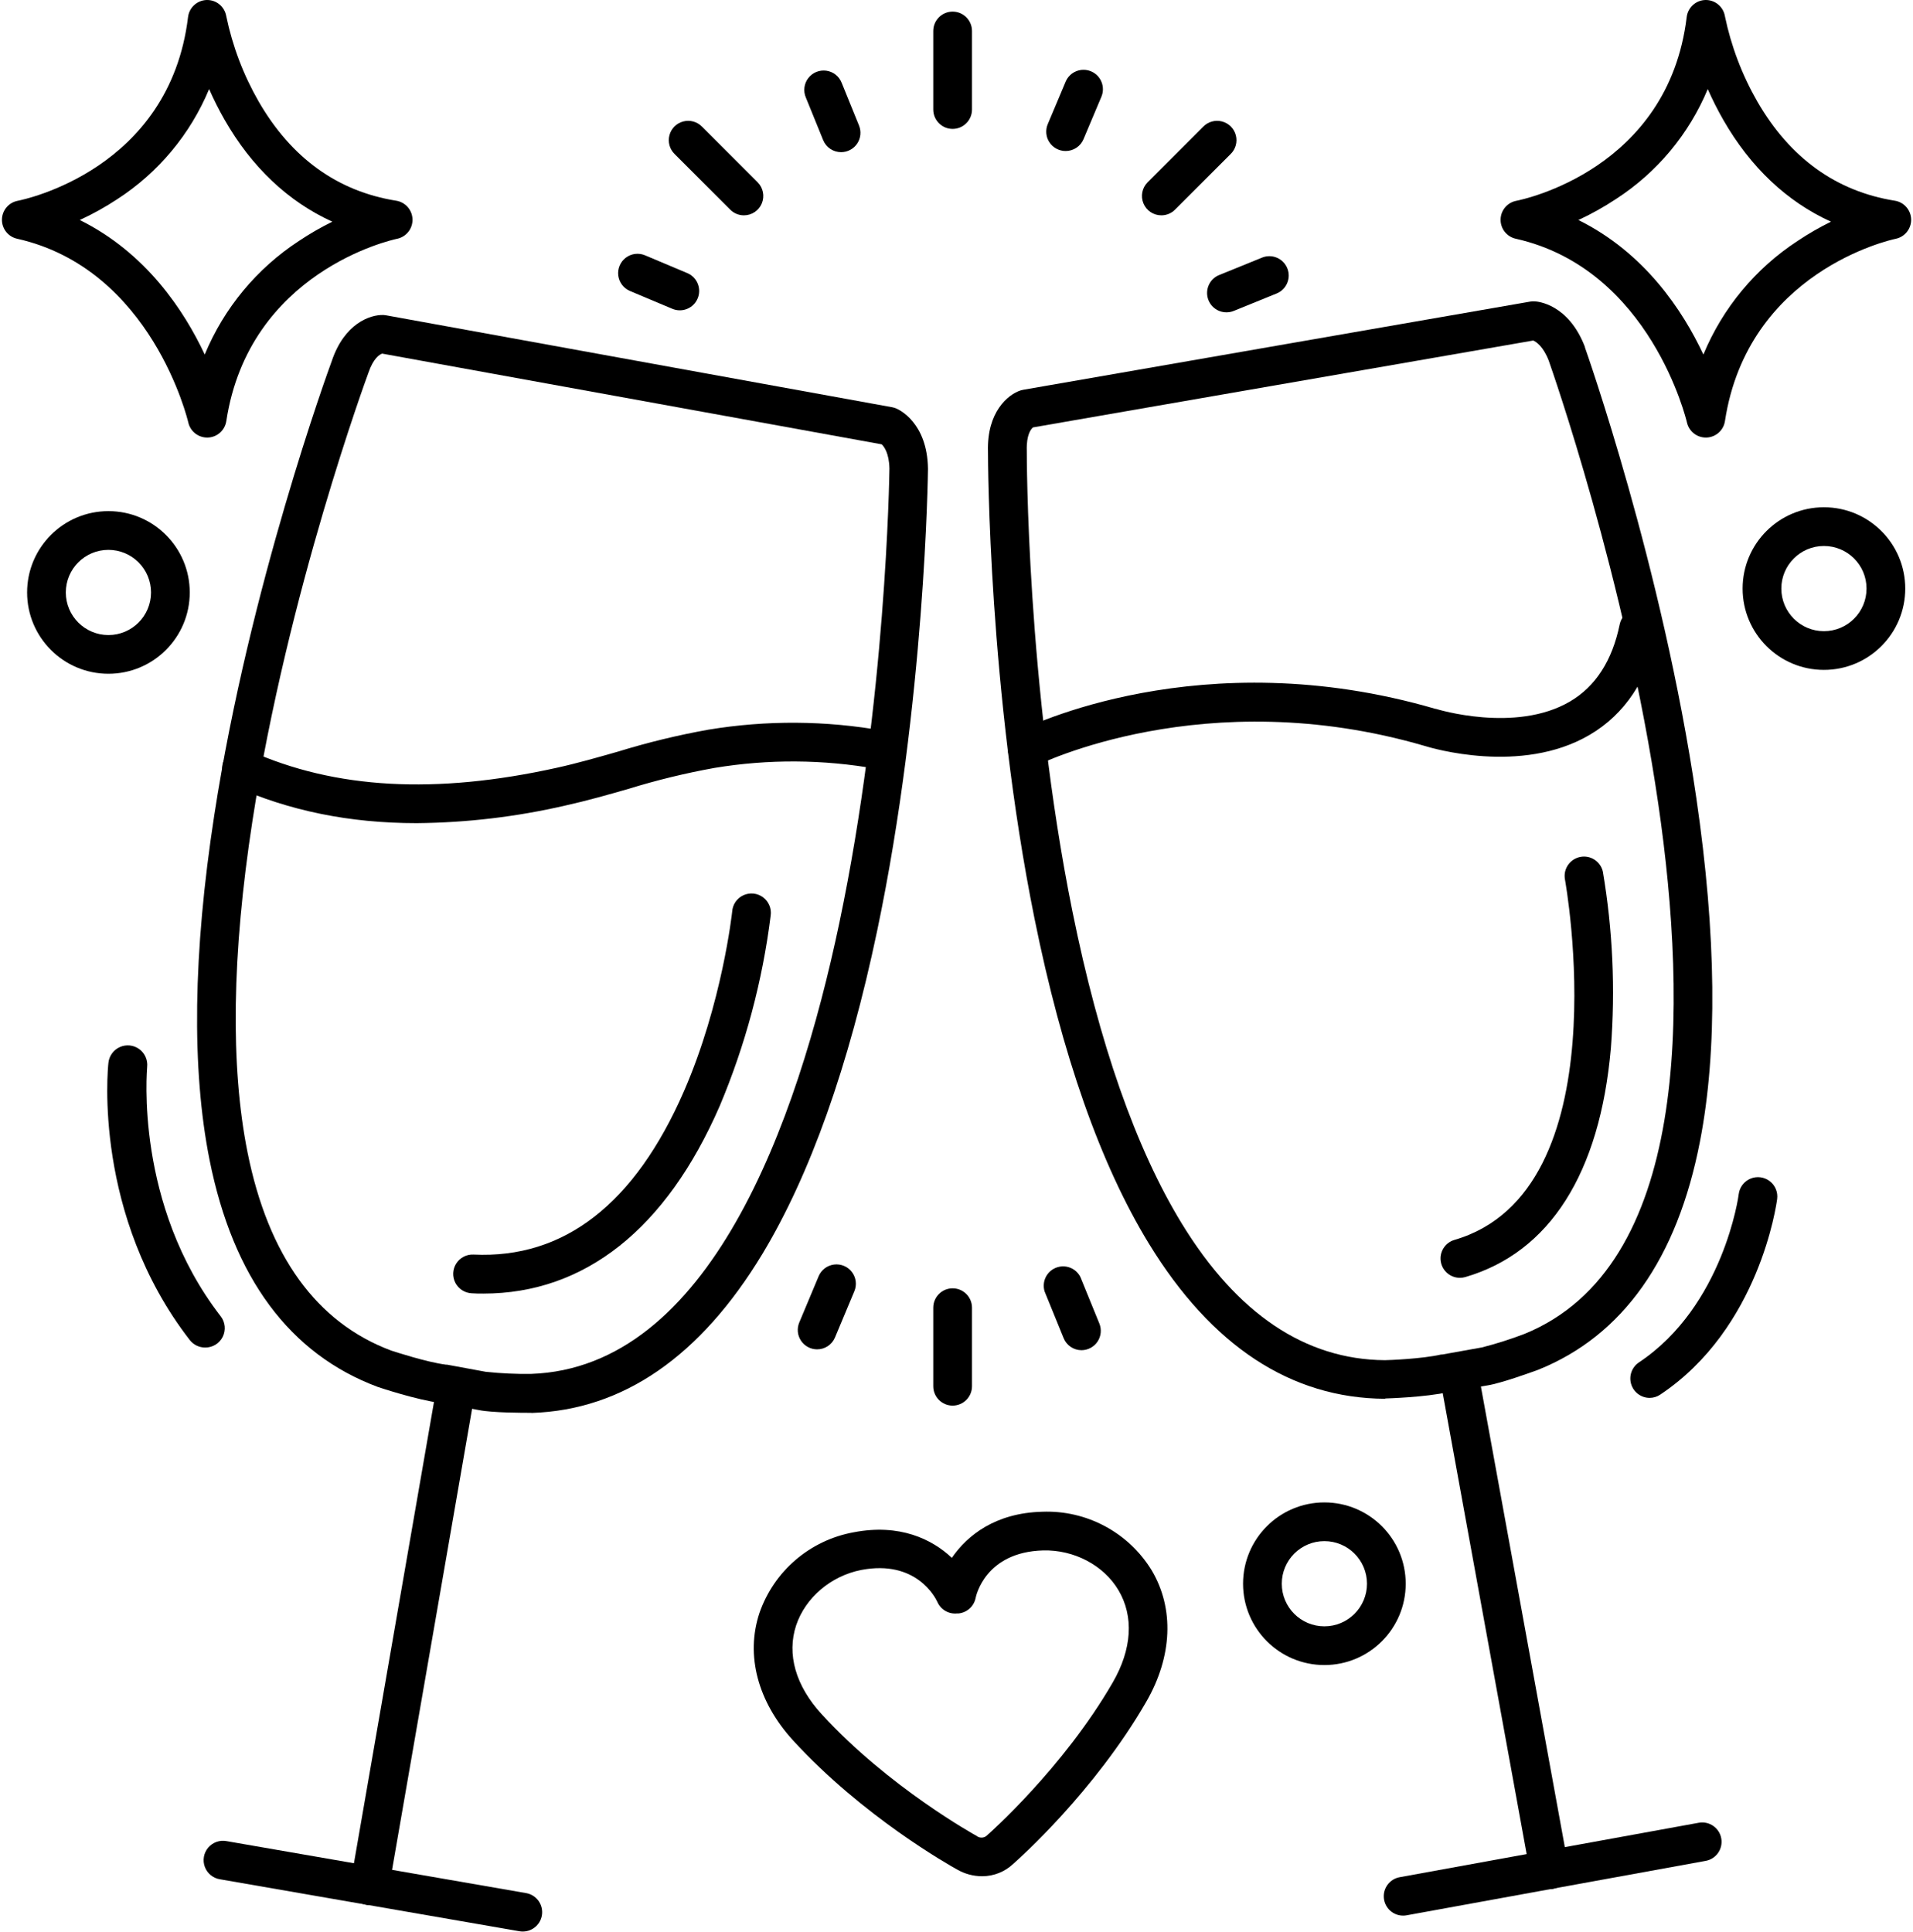 <?xml version="1.0" encoding="UTF-8"?>
<svg width="494px" height="499px" viewBox="0 0 494 499" version="1.1" xmlns="http://www.w3.org/2000/svg" xmlns:xlink="http://www.w3.org/1999/xlink">
    <title>Party</title>
    <g id="Page-1" stroke="none" stroke-width="1" fill="none" fill-rule="evenodd">
        <g id="Desktop" transform="translate(-530, -71)" fill="#000000" fill-rule="nonzero">
            <g id="Party" transform="translate(530.501, 71)">
                <g id="Group" transform="translate(0, -0)">
                    <path d="M253.109,484.54 C250.883,484.536 248.696,483.957 246.759,482.86 C244.759,481.77 222.299,469.12 204.319,449.49 C195.169,439.49 191.989,427.49 195.609,416.57 C199.362,405.721 208.681,397.745 219.979,395.71 C231.799,393.43 240.169,397.48 245.299,402.32 C249.299,396.48 256.559,390.73 268.599,390.41 C280.07,389.951 290.892,395.731 296.889,405.52 C302.779,415.4 302.259,427.8 295.479,439.52 C282.069,462.73 262.669,480.01 261.209,481.29 C259.03,483.378 256.127,484.543 253.109,484.54 L253.109,484.54 Z M251.879,474.26 C252.706,474.77 253.778,474.632 254.449,473.93 L254.569,473.82 L254.569,473.82 C254.759,473.65 274.029,456.66 286.829,434.53 C291.829,425.9 292.339,417.41 288.299,410.63 C284.469,404.2 276.839,400.2 268.869,400.4 C253.919,400.81 251.529,412.19 251.439,412.67 C251.014,414.816 249.244,416.436 247.069,416.67 L246.669,416.67 C244.486,416.905 242.405,415.688 241.539,413.67 C241.039,412.58 236.079,402.72 221.869,405.45 C214.039,407 207.499,412.6 205.099,419.71 C202.619,427.2 204.959,435.38 211.699,442.71 C228.959,461.57 251.439,474 251.699,474.12 C251.762,474.163 251.822,474.209 251.879,474.26 L251.879,474.26 Z" id="Shape"></path>
                    <path d="M439.999,113 C437.658,113 435.63,111.375 435.119,109.09 C435.029,108.7 425.759,69.46 390.909,61.65 C388.597,61.133 386.965,59.063 387.001,56.694 C387.037,54.325 388.732,52.306 391.059,51.86 C392.659,51.55 430.299,43.8 435.059,4.4 C435.356,1.939 437.411,0.066 439.889,2.84217094e-14 L439.999,2.84217094e-14 C442.443,2.84217094e-14 444.528,1.769 444.929,4.18 C446.536,11.931 449.364,19.377 453.309,26.24 C461.719,40.8 473.659,49.41 488.789,51.83 C491.181,52.202 492.963,54.234 493.02,56.654 C493.076,59.074 491.391,61.187 489.019,61.67 C487.469,61.99 450.819,70.22 444.939,108.75 C444.58,111.13 442.575,112.916 440.169,113 L439.999,113 Z M407.099,56.82 C424.199,65.28 434.039,80.19 439.369,91.56 C444.334,79.569 452.799,69.355 463.659,62.25 C466.432,60.393 469.325,58.723 472.319,57.25 C460.939,52.08 451.499,43.17 444.499,30.94 C443.026,28.366 441.691,25.716 440.499,23 C435.65,34.652 427.379,44.559 416.779,51.41 C413.692,53.453 410.457,55.262 407.099,56.82 L407.099,56.82 Z" id="Shape"></path>
                    <path d="M52.999,113 C50.658,113 48.63,111.375 48.119,109.09 C48.029,108.7 38.759,69.46 3.909,61.65 C1.597,61.133 -0.035,59.063 0.001,56.694 C0.037,54.325 1.732,52.306 4.059,51.86 C5.659,51.55 43.299,43.8 48.059,4.4 C48.356,1.939 50.411,0.066 52.889,2.84217094e-14 L52.999,2.84217094e-14 C55.443,2.84217094e-14 57.528,1.769 57.929,4.18 C59.536,11.931 62.364,19.377 66.309,26.24 C74.719,40.8 86.659,49.41 101.789,51.83 C104.181,52.202 105.963,54.234 106.02,56.654 C106.076,59.074 104.391,61.187 102.019,61.67 C100.469,61.99 63.819,70.22 57.939,108.75 C57.58,111.13 55.575,112.916 53.169,113 L52.999,113 Z M20.099,56.82 C37.199,65.28 47.039,80.19 52.369,91.56 C57.334,79.569 65.799,69.355 76.659,62.25 C79.432,60.393 82.325,58.723 85.319,57.25 C73.939,52.08 64.499,43.17 57.499,30.94 C56.026,28.366 54.691,25.716 53.499,23 C48.655,34.663 40.383,44.581 29.779,51.44 C26.692,53.473 23.456,55.271 20.099,56.82 Z" id="Shape"></path>
                    <path d="M94.969,492 C94.681,492 94.393,491.978 94.109,491.93 C92.801,491.703 91.637,490.965 90.874,489.879 C90.11,488.793 89.81,487.448 90.039,486.14 L112.349,357.55 C112.618,355.756 113.837,354.249 115.535,353.611 C117.233,352.973 119.144,353.304 120.527,354.477 C121.911,355.65 122.551,357.48 122.199,359.26 L99.889,487.81 C99.493,490.221 97.413,491.993 94.969,492 L94.969,492 Z" id="Path"></path>
                    <path d="M399.549,487.85 C397.131,487.85 395.06,486.119 394.629,483.74 L371.249,355.33 C370.929,353.572 371.572,351.777 372.934,350.622 C374.296,349.466 376.172,349.125 377.854,349.727 C379.536,350.329 380.769,351.782 381.089,353.54 L404.499,482 C404.992,484.707 403.204,487.304 400.499,487.81 C400.185,487.855 399.866,487.869 399.549,487.85 Z" id="Path"></path>
                    <path d="M52.499,348 C50.936,348.014 49.456,347.296 48.499,346.06 C23.549,313.84 27.309,276.06 27.499,274.46 C27.69,272.674 28.82,271.125 30.462,270.397 C32.105,269.67 34.011,269.874 35.462,270.932 C36.914,271.991 37.69,273.744 37.499,275.53 C37.499,276.09 34.139,311.08 56.499,339.94 C57.672,341.455 57.875,343.507 57.024,345.223 C56.172,346.939 54.415,348.018 52.499,348 L52.499,348 Z" id="Path"></path>
                    <path d="M136.619,364.86 C134.709,364.86 126.569,364.86 123.149,364.15 L113.219,362.32 C107.009,361.5 97.629,358.37 97.219,358.23 L97.059,358.18 C74.299,349.68 59.679,329.95 53.609,299.53 C48.939,276.07 49.349,246.12 54.829,210.53 C63.939,151.44 84.259,95.72 85.179,93.22 C88.429,83.55 95.079,81.22 98.529,81.35 C98.757,81.361 98.985,81.388 99.209,81.43 L229.939,105.18 C230.283,105.246 230.618,105.35 230.939,105.49 C231.759,105.83 238.939,109.2 239.129,121.01 C239.133,121.05 239.133,121.09 239.129,121.13 C239.129,121.72 238.429,181.23 226.019,240.34 C218.669,275.34 208.689,303.42 196.369,323.84 C180.369,350.31 160.369,364.12 136.829,364.89 L136.619,364.86 Z M100.499,348.78 C101.379,349.07 109.669,351.78 114.629,352.42 L114.909,352.42 L124.999,354.28 L125.059,354.28 C128.902,354.688 132.765,354.865 136.629,354.81 L136.629,354.81 C182.529,353.23 205.259,290.6 216.249,238.32 C228.309,180.99 229.149,123.19 229.179,121.01 C229.099,117.01 227.789,115.32 227.179,114.75 L98.179,91.32 C97.559,91.54 95.909,92.49 94.619,96.32 L94.559,96.49 C94.359,97.04 73.769,152.87 64.679,212.05 C59.379,246.49 58.959,275.25 63.409,297.54 C68.779,324.35 81.249,341.56 100.499,348.78 Z" id="Shape"></path>
                    <path d="M134.499,498.82 C134.211,498.821 133.923,498.798 133.639,498.75 L56.339,485.33 C54.545,485.061 53.038,483.842 52.4,482.144 C51.762,480.446 52.093,478.536 53.266,477.152 C54.439,475.768 56.27,475.129 58.049,475.48 L135.389,488.9 C137.929,489.359 139.701,491.676 139.481,494.247 C139.261,496.818 137.12,498.799 134.539,498.82 L134.499,498.82 Z" id="Path"></path>
                    <path d="M357.169,361.23 L357.169,361.23 C332.869,361.1 312.349,347.61 296.169,321.15 C283.699,300.75 273.759,272.48 266.629,237.15 C254.799,178.53 254.629,119.22 254.629,116.56 C254.339,106.37 259.799,101.87 263.069,100.82 C263.289,100.751 263.512,100.698 263.739,100.66 L394.639,77.89 C394.996,77.83 395.358,77.81 395.719,77.83 C396.609,77.83 404.529,78.55 408.769,89.57 C408.765,89.61 408.765,89.65 408.769,89.69 C408.969,90.25 428.829,146.34 437.549,206.11 C442.719,241.49 443.039,271.3 438.499,294.72 C432.629,325.06 418.589,344.93 396.769,353.72 L396.619,353.78 C395.059,354.35 387.139,357.23 383.619,357.78 L373.669,359.48 C367.559,360.85 357.669,361.14 357.249,361.15 L357.169,361.23 Z M266.249,110.38 C265.739,110.8 264.519,112.26 264.649,116.38 L264.649,116.55 C264.649,117.15 264.569,176.65 276.429,235.34 C283.329,269.49 292.839,296.64 304.699,316.02 C318.929,339.26 336.559,351.12 357.109,351.27 C358.039,351.27 366.759,350.93 371.629,349.81 L371.909,349.81 L382.019,348 L382.079,348 C385.834,347.046 389.531,345.874 393.149,344.49 C435.709,327.18 435.439,260.49 427.719,207.58 C419.259,149.58 400.159,95.2 399.429,93.12 C397.979,89.39 396.169,88.26 395.429,87.94 L266.249,110.38 Z" id="Shape"></path>
                    <path d="M361.829,494.71 C359.241,494.71 357.081,492.734 356.85,490.157 C356.619,487.579 358.393,485.251 360.939,484.79 L438.169,470.73 C440.886,470.236 443.49,472.038 443.984,474.755 C444.478,477.472 442.676,480.076 439.959,480.57 L362.729,494.63 C362.433,494.686 362.131,494.713 361.829,494.71 L361.829,494.71 Z" id="Path"></path>
                    <path d="M425.499,361 C423.297,360.998 421.355,359.556 420.717,357.447 C420.08,355.339 420.897,353.062 422.729,351.84 C444.579,337.27 448.499,308.65 448.499,308.36 C448.728,306.588 449.884,305.073 451.533,304.385 C453.182,303.697 455.073,303.94 456.493,305.025 C457.914,306.109 458.648,307.868 458.419,309.64 C458.239,311 453.829,343.09 428.229,360.16 C427.422,360.703 426.472,360.995 425.499,361 Z" id="Path"></path>
                    <path d="M107.089,212.58 C89.759,212.58 74.139,209.39 59.879,202.99 C58.227,202.272 57.089,200.721 56.9,198.93 C56.711,197.139 57.499,195.384 58.965,194.337 C60.43,193.289 62.346,193.111 63.979,193.87 C85.979,203.77 111.979,205.21 143.279,198.28 C148.549,197.12 153.909,195.58 159.099,194.1 C166.75,191.741 174.538,189.851 182.419,188.44 C197.436,185.954 212.767,186.056 227.749,188.74 C230.428,189.28 232.177,191.87 231.676,194.556 C231.176,197.243 228.613,199.03 225.919,198.57 C212.059,196.098 197.878,196.013 183.989,198.32 C176.507,199.667 169.113,201.467 161.849,203.71 C156.519,205.24 151.009,206.81 145.439,208.04 C132.859,210.945 120,212.467 107.089,212.58 L107.089,212.58 Z" id="Path"></path>
                    <path d="M264.749,198.34 C262.441,198.335 260.436,196.752 259.897,194.508 C259.358,192.264 260.425,189.942 262.479,188.89 C264.379,187.89 309.669,165.37 370.199,183.07 L370.319,183.07 C370.519,183.14 390.859,189.43 404.929,181.16 C411.529,177.28 415.839,170.59 417.749,161.28 C418.106,159.529 419.37,158.102 421.065,157.536 C422.76,156.971 424.628,157.352 425.965,158.536 C427.303,159.721 427.906,161.529 427.549,163.28 C425.049,175.51 419.119,184.44 409.949,189.81 C392.289,200.15 369.069,193.16 367.339,192.62 C310.599,176.06 267.449,197.55 267.019,197.77 C266.318,198.137 265.54,198.332 264.749,198.34 L264.749,198.34 Z" id="Path"></path>
                    <path d="M341.499,430 C329.901,430 320.499,420.598 320.499,409 C320.499,397.402 329.901,388 341.499,388 C353.097,388 362.499,397.402 362.499,409 C362.499,420.598 353.097,430 341.499,430 L341.499,430 Z M341.499,398 C335.424,398 330.499,402.925 330.499,409 C330.499,415.075 335.424,420 341.499,420 C347.574,420 352.499,415.075 352.499,409 C352.499,402.925 347.574,398 341.499,398 Z" id="Shape"></path>
                    <path d="M470.499,173 C458.901,173 449.499,163.598 449.499,152 C449.499,140.402 458.901,131 470.499,131 C482.097,131 491.499,140.402 491.499,152 C491.499,163.598 482.097,173 470.499,173 Z M470.499,141 C464.424,141 459.499,145.925 459.499,152 C459.499,158.075 464.424,163 470.499,163 C476.574,163 481.499,158.075 481.499,152 C481.499,145.925 476.574,141 470.499,141 Z" id="Shape"></path>
                    <path d="M27.499,174 C15.901,174 6.499,164.598 6.499,153 C6.499,141.402 15.901,132 27.499,132 C39.097,132 48.499,141.402 48.499,153 C48.499,164.598 39.097,174 27.499,174 L27.499,174 Z M27.499,142 C21.424,142 16.499,146.925 16.499,153 C16.499,159.075 21.424,164 27.499,164 C33.574,164 38.499,159.075 38.499,153 C38.499,150.083 37.34,147.285 35.277,145.222 C33.214,143.159 30.417,142 27.499,142 Z" id="Shape"></path>
                    <path d="M245.499,33.29 C242.738,33.29 240.499,31.051 240.499,28.29 L240.499,8 C240.499,5.239 242.738,3 245.499,3 C248.261,3 250.499,5.239 250.499,8 L250.499,28.29 C250.499,31.051 248.261,33.29 245.499,33.29 Z" id="Path"></path>
                    <path d="M245.499,363 C242.738,363 240.499,360.761 240.499,358 L240.499,337.71 C240.499,334.949 242.738,332.71 245.499,332.71 C248.261,332.71 250.499,334.949 250.499,337.71 L250.499,358 C250.499,360.761 248.261,363 245.499,363 Z" id="Path"></path>
                    <path d="M191.609,55.61 C190.284,55.616 189.012,55.09 188.079,54.15 L173.729,39.8 C172.429,38.545 171.908,36.686 172.366,34.937 C172.823,33.189 174.188,31.824 175.937,31.367 C177.685,30.909 179.544,31.43 180.799,32.73 L195.149,47.08 C196.576,48.511 197.001,50.66 196.226,52.527 C195.452,54.393 193.63,55.61 191.609,55.61 L191.609,55.61 Z" id="Path"></path>
                    <path d="M299.389,55.61 C297.368,55.61 295.547,54.393 294.772,52.527 C293.998,50.66 294.423,48.511 295.849,47.08 L310.199,32.73 C311.455,31.43 313.314,30.909 315.062,31.367 C316.81,31.824 318.175,33.189 318.633,34.937 C319.09,36.686 318.569,38.545 317.269,39.8 L302.919,54.15 C301.986,55.09 300.714,55.616 299.389,55.61 L299.389,55.61 Z" id="Path"></path>
                    <path d="M216.699,39.3 C214.667,39.3 212.837,38.071 212.069,36.19 L207.599,25.19 C206.883,23.527 207.122,21.608 208.223,20.171 C209.324,18.735 211.116,18.005 212.907,18.264 C214.699,18.523 216.21,19.73 216.859,21.42 L221.329,32.42 C221.954,33.961 221.773,35.712 220.844,37.092 C219.916,38.471 218.362,39.299 216.699,39.3 L216.699,39.3 Z" id="Path"></path>
                    <path d="M278.799,348.69 C276.761,348.693 274.925,347.458 274.159,345.57 L269.269,333.57 C268.471,331.083 269.721,328.401 272.139,327.413 C274.557,326.425 277.328,327.465 278.499,329.8 L283.389,341.8 C284.018,343.34 283.84,345.093 282.913,346.475 C281.986,347.857 280.433,348.687 278.769,348.69 L278.799,348.69 Z" id="Path"></path>
                    <path d="M316.289,80.66 C313.868,80.698 311.768,78.997 311.303,76.621 C310.838,74.245 312.142,71.877 314.399,71 L325.399,66.53 C327.956,65.486 330.875,66.713 331.919,69.27 C332.963,71.827 331.736,74.746 329.179,75.79 L318.179,80.26 C317.581,80.515 316.939,80.651 316.289,80.66 Z" id="Path"></path>
                    <path d="M175.029,80.14 C174.365,80.138 173.709,80.002 173.099,79.74 L162.179,75.15 C160.532,74.457 159.38,72.938 159.157,71.165 C158.934,69.392 159.673,67.635 161.097,66.555 C162.521,65.475 164.412,65.237 166.059,65.93 L176.979,70.53 C179.177,71.453 180.417,73.798 179.943,76.134 C179.469,78.47 177.413,80.147 175.029,80.14 L175.029,80.14 Z" id="Path"></path>
                    <path d="M274.699,39 C273.008,39.009 271.426,38.163 270.496,36.75 C269.566,35.337 269.413,33.55 270.089,32 L274.689,21.08 C275.772,18.534 278.713,17.348 281.259,18.43 C283.805,19.512 284.992,22.454 283.909,25 L279.309,35.92 C278.535,37.783 276.716,38.997 274.699,39 L274.699,39 Z" id="Path"></path>
                    <path d="M210.499,348.47 C208.826,348.467 207.264,347.627 206.34,346.232 C205.415,344.837 205.25,343.072 205.899,341.53 L210.899,329.59 C211.592,327.943 213.111,326.791 214.884,326.568 C216.657,326.344 218.414,327.084 219.494,328.508 C220.574,329.931 220.812,331.823 220.119,333.47 L215.119,345.41 C214.337,347.268 212.515,348.475 210.499,348.47 Z" id="Path"></path>
                    <path d="M376.499,330 C374.011,330 371.901,328.17 371.549,325.707 C371.198,323.244 372.71,320.897 375.099,320.2 C418.249,307.62 403.739,227.73 403.589,226.92 C403.209,224.269 404.985,221.788 407.618,221.295 C410.25,220.802 412.804,222.471 413.409,225.08 C415.961,240.138 416.656,255.453 415.479,270.68 C412.669,303.01 399.669,323.45 377.899,329.8 C377.445,329.934 376.973,330.002 376.499,330 L376.499,330 Z" id="Path"></path>
                    <path d="M124.299,334.07 C123.299,334.07 122.299,334.07 121.299,333.99 C119.513,333.904 117.908,332.872 117.089,331.282 C116.27,329.692 116.362,327.786 117.329,326.282 C118.296,324.778 119.993,323.904 121.779,323.99 C145.159,325.11 163.429,310.92 176.119,281.81 C185.989,259.15 188.539,235.69 188.569,235.46 C188.672,233.624 189.775,231.992 191.44,231.212 C193.106,230.431 195.065,230.629 196.542,231.725 C198.019,232.821 198.774,234.64 198.509,236.46 C196.4,253.35 191.982,269.871 185.379,285.56 C171.559,317.38 150.499,334.07 124.299,334.07 Z" id="Path"></path>
                </g>
            </g>
        </g>
    </g>
</svg>